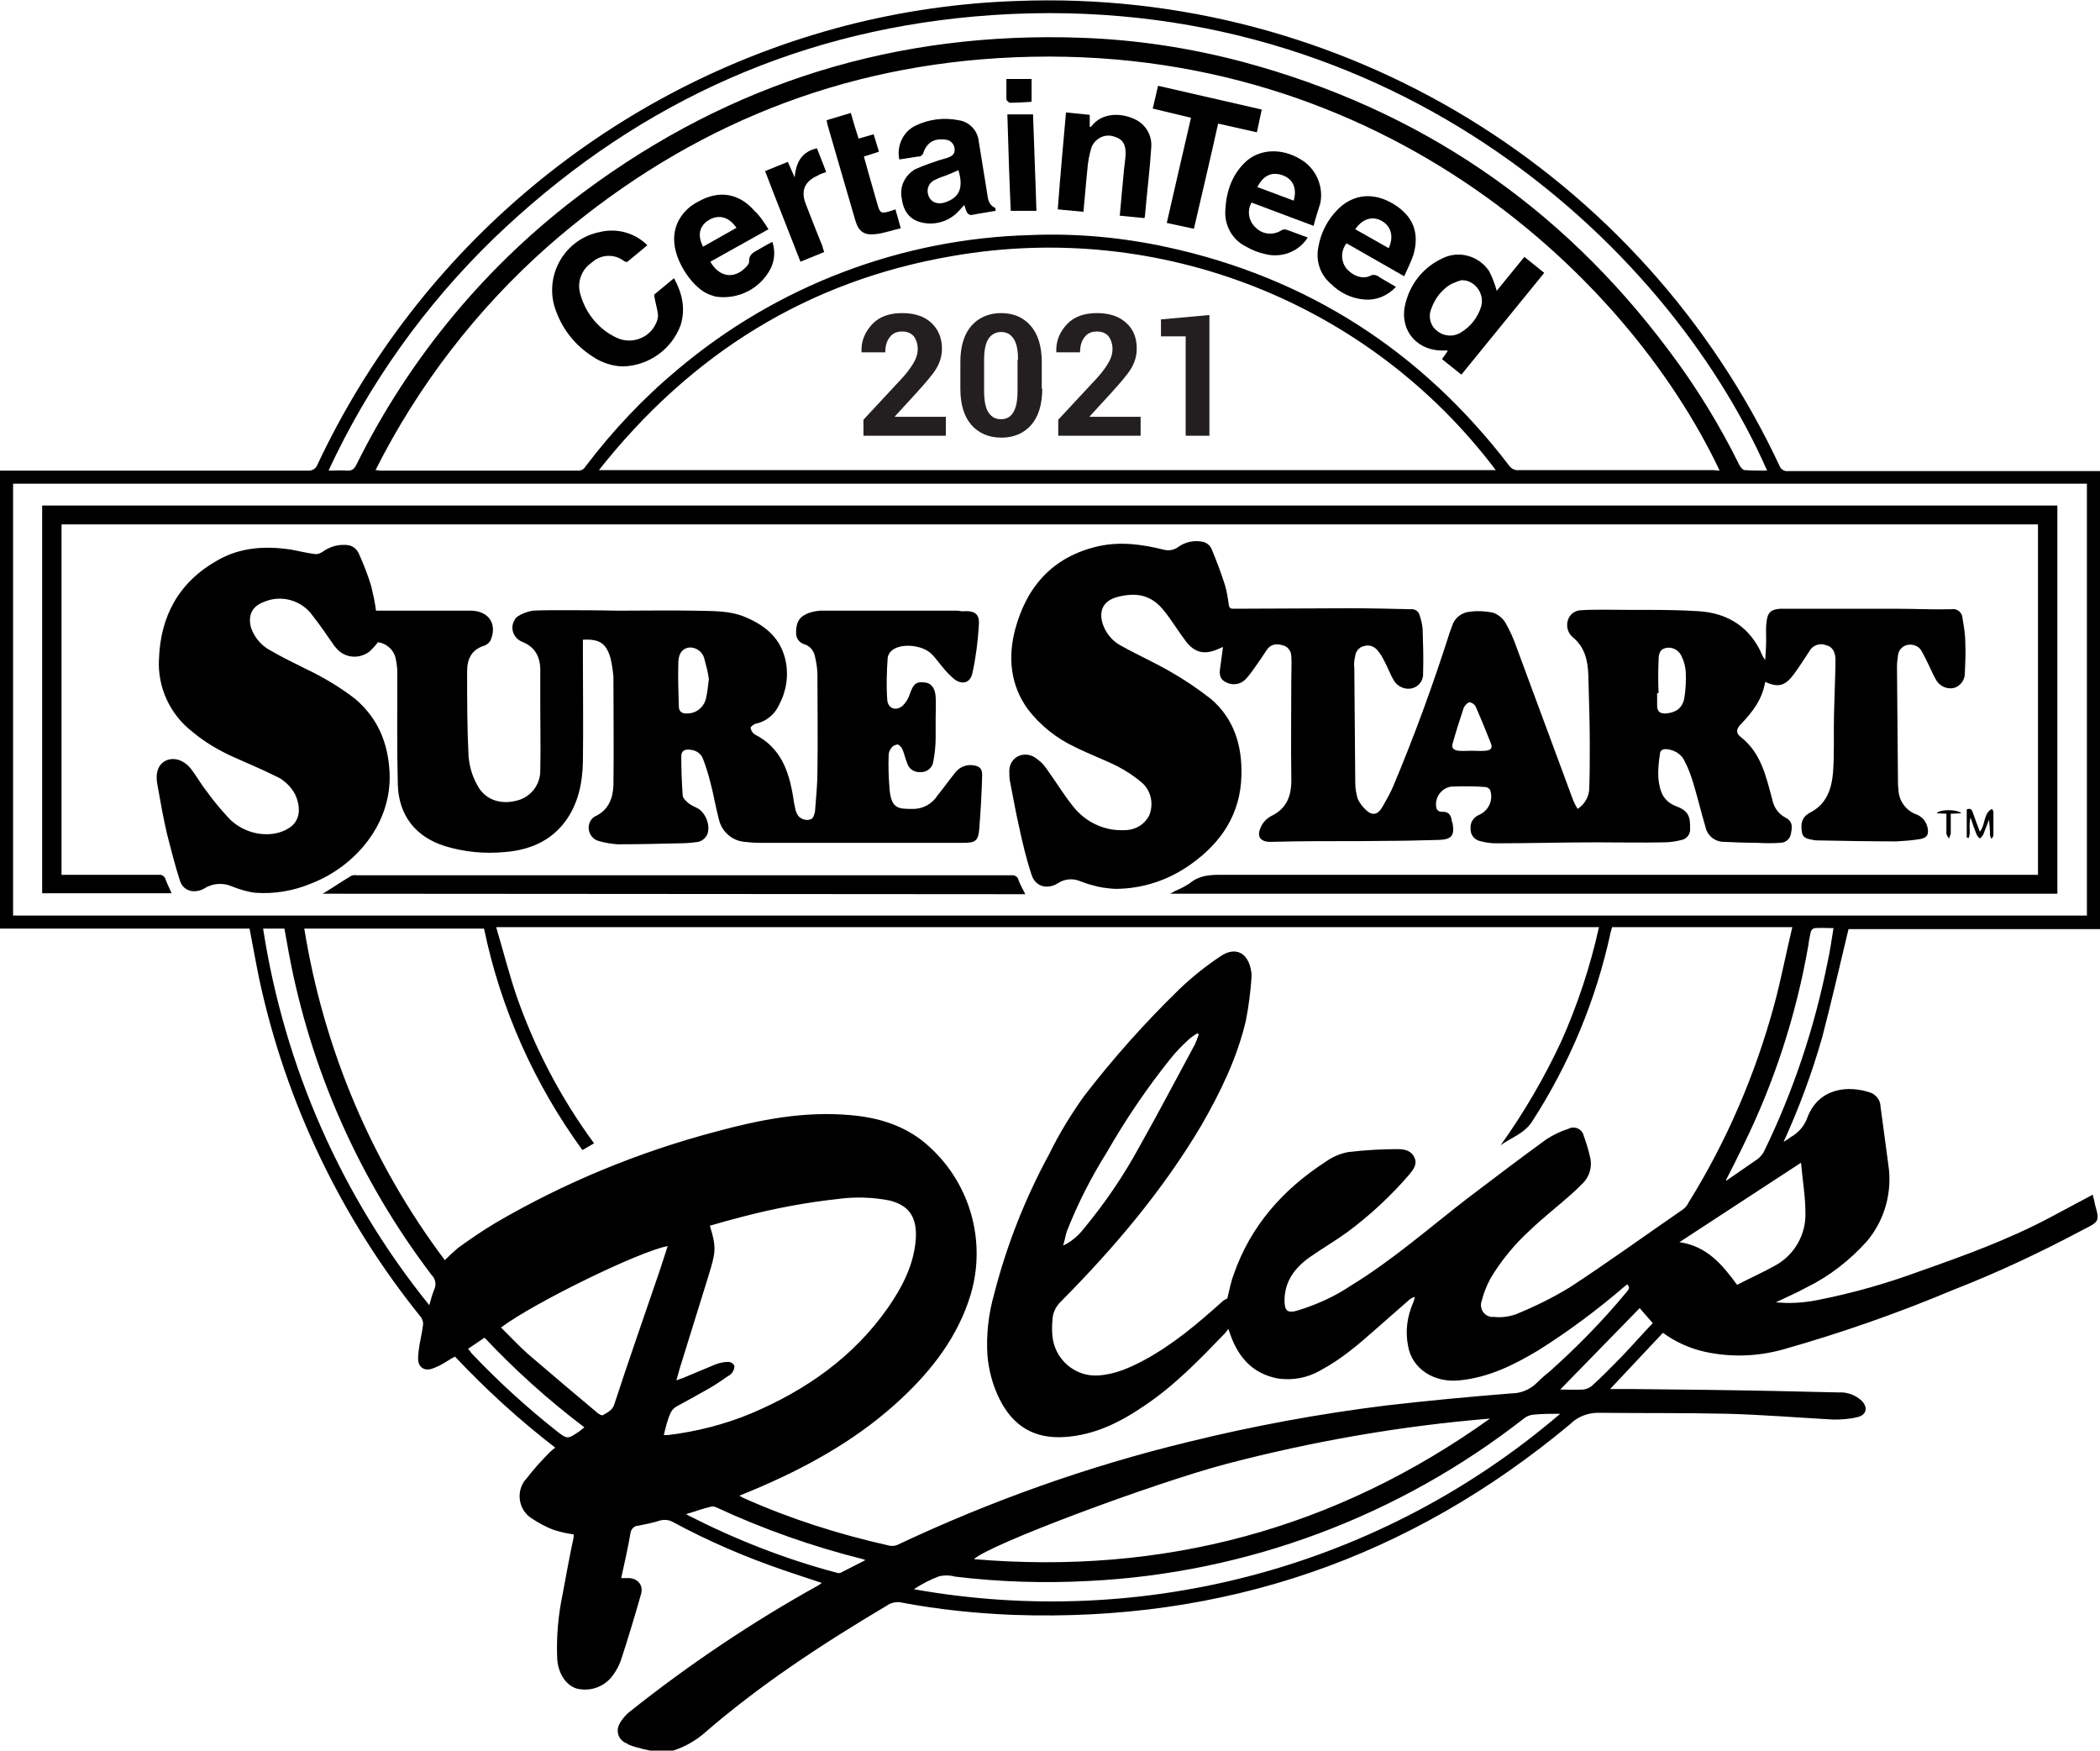 <?xml version="1.0" encoding="utf-8"?>
<!-- Generator: Adobe Illustrator 24.3.0, SVG Export Plug-In . SVG Version: 6.00 Build 0)  -->
<svg version="1.1" id="Layer_1" xmlns="http://www.w3.org/2000/svg" xmlns:xlink="http://www.w3.org/1999/xlink" x="0px" y="0px"
	 viewBox="0 0 433.4 361.2" style="enable-background:new 0 0 433.4 361.2;" xml:space="preserve">
<style type="text/css">
	.st0{enable-background:new    ;}
	.st1{fill:#231F20;}
</style>
<g id="Layer_2_1_">
	<g id="Layer_1-2">
		<path d="M134.2,361.2c-1-0.2-1.9-0.4-2.9-0.7c-0.7-0.2-1.4-0.4-2-0.8c-1.5-0.6-2.2-2.2-1.6-3.7c0.1-0.2,0.2-0.4,0.3-0.6
			c0.5-0.8,1.1-1.5,1.8-2.1c12.3-9.8,25.4-18.6,39.1-26.2c0.2-0.1,0.4-0.3,0.7-0.5c-2.7-0.9-5.2-1.7-7.8-2.6c-7.9-2.7-15.6-6-23-10
			c-0.7-0.4-1.6-0.5-2.5-0.3c-1.5,0.5-3.1,0.8-4.6,1.1c-0.8,0-1.5,0.7-1.6,1.6c-0.5,3-1.2,6-1.9,9.2c0.6,0,1.1,0,1.6,0
			c1.9,0.1,3,1.5,2.5,3.3c-1.3,4.6-2.7,9.2-4.2,13.8c-0.4,1-0.9,2-1.5,2.8c-1.7,2.5-4.7,3.6-7.6,2.9c-2.2-0.7-3.8-3.1-4-6.1
			c-0.2-4.5,0.2-9,1.1-13.3c0.7-3.8,1.4-7.6,2.2-11.4c0.1-0.3,0.1-0.6,0.1-1c-1.4-0.2-2.7-0.5-4-0.9c-1.7-0.6-3.3-1.5-4.8-2.5
			c-2.5-1.7-3.1-5.1-1.4-7.6c0.1-0.1,0.1-0.2,0.2-0.2c1.6-2.1,3.3-4,5.1-5.8c0.3-0.3,0.7-0.6,1.1-0.9c-7.4-5.7-14.3-12-20.7-18.8
			c-1.2,0.6-2.2,1.4-3.3,1.9s-2.4,1.2-3.5,0.4s-0.8-2.3-0.7-3.5c0.2-1.8,0.7-3.5,0.9-5.3c0.1-0.6-0.1-1.1-0.4-1.6
			C70.5,251.5,59,227.6,53.5,202c-0.7-3.4-1.3-6.8-2-10.4H0V97.1h1.5c20.7,0,41.3,0,62,0c0.9,0.1,1.7-0.4,2-1.2
			c21.1-44.9,61-78.1,109-90.6c11.6-3,23.5-4.7,35.4-5.1c67-2.6,129,35.3,157.4,96c0.3,0.7,1,1.1,1.8,1c20.9,0,41.8,0,62.7,0h1.6
			v94.5h-51.9c-1.8,7.5-3.5,14.9-5.4,22.2c-2.1,7.4-4.8,14.7-8,21.7c0.7-0.4,1.1-0.7,1.5-1c1.6-0.9,2.8-2.3,3.4-4
			c2.3-6.1,8.4-6.8,13.2-5.1c1.1,0.5,1.9,1.6,1.9,2.8c0.5,3.9,1.1,7.9,1.6,11.9c0.9,5.7-0.7,11.5-4.4,15.9
			c-3.5,3.9-7.7,7.2-12.4,9.5c-2,1.1-4.1,2-6.4,3.1c2.9,0.3,5.9,0.1,8.8-0.5c7.1-1.4,14.1-3.4,20.9-5.9c9.1-3.2,18.2-6.5,26.7-11
			l9-4.8c0.1,0.5,0.2,0.8,0.3,1.2c0.2,1.4,1,3,0.6,4s-2.2,1.6-3.4,2.3c-8.5,4.5-17.2,8.6-26.2,12.1c-11.4,4.8-23.1,8.9-35.1,12.3
			c-5.3,1.5-10.9,1.7-16.3,0.5c-3.1-0.7-6-2-8.6-3.9c-3.7,3.9-7.3,7.8-10.9,11.6c1.6,0,3.2,0,4.8,0c9.7,0.1,19.4,0.2,29.1,0.4
			c4.4,0.1,8.9,0.2,13.3,0.3c1.7-0.1,3.4,0.5,4.7,1.7c1.4,1.4,1,3-0.9,3.4c-1.6,0.4-3.2,0.5-4.9,0.5c-7.3-0.4-14.6-1-21.9-1.2
			c-8.9-0.2-17.8-0.1-26.7-0.2c-2.1,0-4.2,0.8-5.7,2.3c-33.3,27.8-71.6,40.9-114.9,39.4c-7.7-0.3-15.4-1.1-22.9-2.5
			c-1.1-0.3-2.3-0.1-3.3,0.6c-13.3,7.9-26.3,16.4-38,26.6c-2.1,1.7-4.6,3-7.2,3.6L134.2,361.2z M2.7,188.9h428V99.8H2.7V188.9z
			 M120.2,237.3c-9.9-13.6-16.9-29.2-20.3-45.7H62.8c4,24.8,13.9,48.3,29,68.4c0.9-0.9,1.8-1.7,2.7-2.5c2.5-1.8,5.1-3.6,7.8-5.2
			c14.2-8.3,29.5-14.6,45.4-18.8c9.2-2.5,18.4-4.3,28-3.4c5.6,0.5,10.9,2.1,15.3,5.8c9.1,7.7,12.7,20,9.3,31.3
			c-2.6,8.5-7.8,15.3-14.2,21.3c-8.4,7.9-18.2,13.5-28.7,18.1c-1.6,0.7-3.1,1.3-4.8,2c0.4,0.2,0.6,0.4,0.9,0.5
			c9.6,4.3,19.7,7.5,30,9.8c0.5,0.1,1.1,0.1,1.6-0.1c19.3-9.1,39.5-16.3,60.2-21.3c13.4-3.3,27-5.8,40.7-7.5
			c8.6-1,17.2-1.8,25.9-2.5c2,0,3.9-0.8,5.3-2.2c0.8-0.8,1.7-1.6,2.6-2.3c5.7-5.1,11-10.5,15.8-16.3c0.4-0.5,1-1,0.2-1.7l-0.6,0.5
			c-5.6,4.8-11.5,9.2-17.7,13.1c-5,3-10.2,5.6-16.2,6.2c-5.2,0.6-9.9-2.3-10.7-7.1c-0.6-3-0.2-6,1-8.8c0.2-0.4,0.3-0.9,0.4-1.3
			c-0.5,0.1-1,0.4-1.4,0.8c-2.2,1.9-4.3,3.8-6.5,5.7c-3.6,3.2-7.2,6.3-11.5,8.6c-2.7,1.6-5.9,2.2-9,1.7c-5-1-7.9-4.2-9.6-8.8
			c-0.1-0.4-0.3-0.8-0.5-1.4c-0.3,0.4-0.5,0.7-0.7,0.9c-5.2,5.4-10.4,10.8-16.7,15c-5,3.4-10.2,6-16.4,6.4s-10.6-2.2-13.4-7.8
			c-1.4-2.8-2.2-5.8-2.5-8.9c-0.3-4.3,0.2-8.7,1.4-12.9c2.6-10.1,6.4-19.7,11.4-28.9c2-4.1,4.4-8,7.1-11.8
			c6-7.8,12.6-15.2,19.7-22.1c2.6-2.5,5.5-4.8,8.5-6.8c3.1-2.1,5.7-0.7,6.3,3c0.1,0.4,0.1,0.8,0.1,1.2c-0.2,3.1-0.6,6.2-1.2,9.2
			c-1.8,7.6-5.2,14.6-9.1,21.4c-8,13.5-18,25.3-29,36.4c-1.1,1-1.8,2.5-1.8,4c-0.1,1-0.1,2.1,0,3.1c0.4,4.8,4.6,8.5,9.4,8.2
			c3.5-0.2,6.6-1.6,9.6-3.2c5.9-3.2,11-7.5,16-12c0.3-0.3,0.7-0.5,1.1-0.7c0.4-1.6,0.7-3.3,1.3-4.9c3.5-10.1,10.2-17.6,19-23.3
			c1.4-1,3-1.7,4.7-2c3.4-0.4,6.8-0.6,10.1-0.6c1.3,0,2.8,0.2,3.5,1.7s-0.3,2.6-1.1,3.6c-3.8,4.4-8,8.3-12.7,11.8
			c-2.5,1.8-5.2,3.4-7.8,5.2c-3.1,2.2-5.2,5-5.2,9c0,2.1,0.7,2.6,2.7,2c3.9-1.2,7.7-2.9,11.1-5.2c8.5-5.2,16-11.8,23.9-17.9
			c5.4-4.1,10.8-8.2,16.3-12.2c1.4-0.9,3-1.7,4.6-2.2c1.1-0.6,2.5-0.1,3,1c0.1,0.1,0.1,0.2,0.1,0.3c0.5,1.4,1,2.9,1.3,4.3
			c0.6,2.1,0,4.3-1.6,5.8c-0.7,0.7-1.4,1.4-2.2,2.1c-2.8,2.5-5.8,4.8-8.5,7.4c-3.2,2.9-6,6.3-8.2,10c-0.8,1.5-1.4,3-1.8,4.6
			c-0.5,1.3,0.2,2.8,1.5,3.2c0.3,0.1,0.6,0.2,0.9,0.1c1.5,0.2,3.1,0,4.6-0.5c3.9-1.6,7.6-3.4,11.2-5.6c7.8-5.1,15.4-10.6,23.1-15.9
			c0.6-0.4,1.1-0.9,1.4-1.6c7.9-12.7,13.8-26.5,17.7-40.9c1.4-5.2,2.4-10.5,3.7-15.9h-37.2c-0.1,0.4-0.2,0.7-0.3,1.1
			c-3,13.9-8.5,27.1-16.2,39c-1.6,2.5-4.3,3.3-6.5,4.9c4.8-6.7,9-13.9,12.5-21.4c3.4-7.6,6-15.5,7.8-23.6H102.4
			c1.4,4.7,2.6,9.4,4.1,13.9c3.8,11,9.2,21.3,16.1,30.7L120.2,237.3z M354.9,97.1c-19.4-41-72-89.9-149-85.1
			c-35.3,2.2-66.2,15.5-92.8,38.8C98.4,63.8,86.3,79.5,77.5,97c0.5,0,0.7,0.1,0.9,0.1c13.7,0,27.3,0,41,0c0.6,0,1.1-0.3,1.4-0.8
			c5.6-7.4,12-14.2,19.1-20.1c20.4-17.2,46.1-27,72.8-27.7c9.5-0.4,19,0.5,28.2,2.5c29,6.3,52.5,21.5,70.5,45c0.5,0.7,1.2,1.1,2.1,1
			c13.3,0,26.7,0,40.1,0L354.9,97.1z M308.7,97c-26.1-34.6-69.3-51.6-112-44.2c-30,5.1-54.1,20.2-73.1,44.2H308.7z M364.7,97.1
			C343.7,49.4,284.8-4,201.1,3.4c-38.4,3.4-71.5,19.1-99.3,45.9C87.7,63,76.1,79.2,67.8,97.1c1.4,0,2.6-0.1,3.7,0s1.6-0.3,2.1-1.3
			c11-22.2,27.1-41.5,46.9-56.2C151,16.9,185.3,6.4,223.3,7.8c11.3,0.4,22.4,2.1,33.3,5c36.1,9.7,65.4,29.5,87.8,59.5
			C350,79.7,354.9,87.7,359,96c0.2,0.4,0.7,1,1.1,1C361.6,97.1,363.1,97.1,364.7,97.1L364.7,97.1z M137,296.1c0.4,0,0.6,0,0.8,0
			c5.9-0.7,11.8-2.2,17.3-4.5c11.3-4.8,21-11.6,28.1-21.7c3-4.3,5.4-8.9,5.8-14.2c0.3-4.6-1.4-7-5.4-8c-3.6-0.7-7.2-0.8-10.8-0.3
			c-6.4,0.7-12.8,1.9-19,3.5c-2.4,0.6-4.9,1.3-7.3,2c1.5,4.8,1.1,5.7-0.3,10.4c-1.8,5.9-3.7,11.8-5.5,17.7c-0.4,1.2-0.7,2.4-1.1,3.8
			c0.6-0.2,1.1-0.4,1.4-0.5c2.2-0.9,4.5-1.9,6.7-2.8c0.8-0.3,1.7-0.5,2.6-0.5c0.5,0,1,0.3,1.2,0.7c0.2,0.4-0.1,1-0.3,1.4
			c-0.2,0.3-0.5,0.6-0.9,0.8c-1.3,0.9-2.6,1.8-4,2.6c-2.1,1.2-4.3,2.4-6.5,3.6c-0.6,0.3-1.1,0.8-1.4,1.4
			C137.8,292.8,137.4,294.4,137,296.1z M307.5,292.7c-18.4,1.5-36.7,4.7-54.6,9.4c-15,4-48.6,16.5-51.9,19.6
			C240.1,325,275.6,315.5,307.5,292.7L307.5,292.7z M103.4,273.9c1.9,1.9,3.7,3.8,5.6,5.5c4.8,4.1,9.6,8.2,14.4,12.2
			c0.3,0.2,0.8,0.5,1,0.4c1-0.6,2-1,2.4-2.3c2.9-8.9,6-17.7,9-26.5c0.7-2,1.3-4,2-6.1C131.9,258.2,110.2,268.8,103.4,273.9z
			 M188.6,327.9c47.6,8.5,96.6-4.7,133.4-36.2c-1.9,0-3.8,0-5.7,0.2c-0.6,0.1-1.2,0.3-1.7,0.7c-25.8,20.2-57.2,32-89.9,33.6
			c-9.2,0.5-18.5,0.2-27.6-0.9c-1-0.3-2.1-0.3-3.2-0.1C192,325.9,190.3,326.8,188.6,327.9z M88.6,269.3c0.3-1.1,0.6-2.2,1-3.2
			c0.5-1,0.3-2.2-0.5-3c-14.9-19.6-25-42.3-29.5-66.5c-0.3-1.7-0.6-3.3-0.9-5h-4.4C58.7,220.1,70.5,246.9,88.6,269.3z M371.7,239.9
			l-25.1,16.4c5.7,0.8,8.9,4.7,11.9,8.8c2.7-1.4,5.4-2.6,7.9-4c4-2.2,6.4-6.5,6.2-11C372.6,246.8,372,243.5,371.7,239.9z
			 M356.2,243.5l0.1,0.1c2.2-1.5,4.3-3,6.5-4.5c0.5-0.4,0.9-0.9,1.2-1.4c6.1-12.5,10.5-25.7,13.2-39.3c0.5-2.2,0.8-4.5,1.2-6.9
			c-1.5,0-2.7-0.1-3.9,0c-0.4,0.1-0.7,0.4-0.8,0.8c-0.2,0.9-0.4,1.9-0.5,2.8c-2.5,14.3-7,28.2-13.4,41.2
			C358.6,238.8,357.4,241.2,356.2,243.5L356.2,243.5z M219.4,257c1.7-0.8,3.1-2,4.2-3.4c4.4-5.3,8.3-11,11.6-17.1
			c3.9-6.9,7.6-14,11.4-21c0.3-0.7,0.6-1.4,0.8-2.1l-0.3-0.2c-0.6,0.4-1.3,0.8-1.8,1.3c-1.3,1.2-2.6,2.5-3.7,3.9
			c-4.9,6.1-9.3,12.6-13.2,19.4c-3.2,5.1-6,10.6-8.2,16.2C219.9,254.8,219.8,255.8,219.4,257z M141.6,312.4l0.5,0.3
			c9.8,5,20,9,30.6,11.8c0.3,0.1,0.5,0.1,0.8,0c1.6-0.8,3.3-1.7,5.1-2.6l-0.5-0.2c-10.4-2.6-20.6-6.2-30.3-10.7
			c-0.4-0.2-0.8-0.2-1.2-0.1C144.9,311.3,143.4,311.9,141.6,312.4L141.6,312.4z M120.6,294.5c-7.4-5.6-14.3-11.8-20.6-18.5l-3.4,2.3
			c0.3,0.3,0.5,0.6,0.7,0.9c5.4,5.7,11.3,11.1,17.5,16c2.3,1.8,2.3,1.8,4.8,0.1L120.6,294.5z M322,286.7c1.5,0,3.1,0.1,4.8,0
			c0.7-0.1,1.4-0.4,2-1c2-1.8,3.9-3.8,5.8-5.7c2.2-2.3,4.3-4.7,6.5-7l-2.7-3.1L322,286.7z"/>
		<path d="M364.3,140.7c-0.6,3.6-2.6,6.2-5,8.7c-1,1-1.1,1.9,0,2.7c4.2,3.3,5.2,8.2,6.5,13c0.3,1.5,1.3,2.9,2.7,3.6
			c1.3,0.7,1.5,1.5,1.1,3.4c-0.2,1.1-1.2,1.8-2.2,1.8c-1.6,0.1-3.1,0.1-4.7,0c-2.3,0-4.6-0.1-6.9-0.2c-1.8,0-3.4-1.2-3.8-3
			c-0.9-3-1.6-6-2.5-9c-0.5-1.6-1-3.1-1.8-4.6c-0.6-1.4-2-2.3-3.5-2.5c-0.7-0.1-1.5,0-1.6,0.8c-0.4,2.7-0.7,5.5,0.3,8.1
			c0.5,1.3,1.6,2.3,2.9,2.8c2.5,0.9,3.1,2,3,4.7c0.1,1.1-0.7,2.1-1.7,2.3c-1.2,0.3-2.4,0.5-3.6,0.5c-4.7,0.1-9.4,0-14,0
			c-7,0-13.9,0.2-20.8,0.2c-1.2,0-2.3-0.2-3.4-0.5c-1.1-0.3-1.9-1.4-1.8-2.6c-0.1-1.2,0.6-2.2,1.6-2.7c2-0.8,3.1-2.9,2.5-5
			c-0.1-0.4-0.5-0.7-0.9-0.8c-2.4-0.2-4.8-0.2-7.2-0.1c-2,0.3-3.4,2.2-3.1,4.2c0,0.1,0.1,0.3,0.1,0.4c0.2,0.4,0.6,0.6,1,0.6
			c1.3-0.1,1.9,0.5,2.1,1.7c0,0.2,0.1,0.5,0.2,0.7c0.4,2.5-0.2,3.3-2.8,3.4c-3.8,0.1-7.7,0.2-11.5,0.2c-6.1,0.1-12.2,0-18.3,0.1
			c-1.7,0-3.4,0.1-5,0.1c-2.1,0-2.9-1.1-2-3c0.4-1,1.2-1.8,2.1-2.3c3.4-1.6,4.3-4.4,4.2-7.9c-0.1-6.9,0-13.7,0-20.6
			c0-1.5,0.1-3,0-4.5c0-1.1-0.8-2.1-1.9-2.3c-1.2-0.3-2.3-0.2-3.1,0.9c-0.9,1.4-1.8,2.7-2.8,4.1c-0.5,0.7-1,1.4-1.6,2
			c-1.1,1.2-2.8,1.4-4.2,0.6c-1-0.5-1.3-1.3-1.1-2.8s0.4-2.7,0.6-4.4c-0.6,0.2-0.9,0.4-1.2,0.5c-2.6,1.1-4.6,0.7-6.4-1.6
			c-1.6-2.1-2.9-4.3-4.5-6.3c-2.6-3.3-5.6-4-9.8-2.9c-2.8,0.8-3.8,2.8-2.9,5.6c0.7,2,2.1,3.6,3.9,4.5c3.2,1.8,6.6,3.3,9.9,5.2
			c3,1.7,5.8,3.6,8.5,5.7c4.8,4.1,6.5,9.7,6.3,15.9c-0.2,7.9-4.2,13.8-10.4,18.2c-4.6,3.3-10,5.1-15.7,5.1c-1.6-0.1-3.2-0.3-4.8-0.8
			c-0.9-0.2-1.8-0.6-2.7-0.9c-1.4-0.5-3-0.3-4.2,0.5c-2.2,1.4-4.7,0.8-5.5-1.7c-1.1-3.3-1.9-6.7-2.6-10c-0.7-3-1.2-6-1.8-9
			c-0.2-0.8-0.2-1.6-0.2-2.4c0-1.9,1.4-3.4,3.3-3.4c0.7,0,1.4,0.2,2,0.6c0.9,0.6,1.7,1.3,2.3,2.2c1.9,2.6,3.5,5.3,5.5,7.8
			c2.4,3.1,6.1,5,10,5c2.5,0.1,4.6-0.8,5.8-3.1c0.9-2.3,0.4-4.9-1.4-6.6c-1.6-1.4-3.3-2.5-5.2-3.5c-2.8-1.4-5.8-2.5-8.6-3.9
			c-3.9-1.8-7.3-4.5-9.9-7.9c-3.6-5-4.1-10.7-2.6-16.4c2.4-9,7.9-15.1,17.2-17.2c4.5-1,9-0.4,13.4,0.7c1,0.3,2.2,0.1,3-0.5
			c1.5-1.1,3.4-1.5,5.2-1.1c0.8,0.2,1.5,0.8,1.8,1.6c1,2.4,1.9,4.8,2.7,7.3c0.4,1.3,0.6,2.7,0.8,4.1c0.1,0.7,0.4,0.8,1,0.8
			c8,0,16-0.1,24-0.1c4.1,0,8.3,0.1,12.5,0.2c0.9-0.1,1.7,0.4,1.9,1.3c0.3,0.9,0.5,1.8,0.6,2.7c0.1,3.1,0.2,6.1,0.1,9.2
			c0.1,1.4-0.8,2.7-2.2,3.1c-1.5,0.4-3.1-0.3-3.9-1.7c-0.7-1.2-1.2-2.6-1.9-3.9c-0.4-0.8-0.8-1.5-1.4-2.2c-0.7-0.9-1.8-1.2-2.8-0.9
			c-0.9,0.2-1.7,1-1.8,2c-0.2,0.8-0.3,1.7-0.2,2.5c0.1,7.9,0.1,15.9,0.2,23.8c0,1.1,0.2,2.1,0.5,3.2c0.4,0.9,1.1,1.8,1.8,2.4
			c1.4,1.3,2.5,0.7,3.3-0.7c0.8-1.4,1.6-2.8,2.2-4.2c4.3-10.2,8.1-20.6,11.5-31.2c0.2-0.7,0.5-1.4,0.7-2c0.5-1.6,2-2.8,3.8-2.9
			c1.5-0.2,3.1-0.1,4.6,0.2c1.1,0.4,2,1.1,2.6,2.1c0.9,1.6,1.7,3.3,2.3,5.1c3.9,10.5,7.8,21.1,11.7,31.6c0.3,0.6,0.5,1.1,0.9,1.7
			c1.5-1,2.4-2.6,2.4-4.4c0.1-3.1,0.1-6.2,0.1-9.3c0-4.6-0.2-9.3-0.3-13.9c-0.1-3-0.7-5.8-3.3-7.9c-1-0.9-1.3-2.3-0.9-3.5
			c0.4-1.2,1.5-2,2.8-2c1.6-0.1,3.2-0.1,4.8-0.1c6.4,0.1,12.8-0.1,19.2,0.3c5.5,0.3,10.1,2.7,12.8,8c0.3,0.7,0.6,1.4,1.1,2.1
			c0.1-1.4,0.2-2.8,0.2-4.2s-0.1-2.6,0.1-3.8c0.2-1.9,1-2.5,2.9-2.6c7.9,0,15.8,0,23.6,0c3.9,0,7.8,0.2,11.6,0.1
			c1.1-0.2,2.1,0.5,2.3,1.6c0,0,0,0.1,0,0.1c0.3,1.8,0.6,3.5,0.6,5.3c0.1,2.1,0,4.2-0.1,6.3c0,1.3-0.9,2.5-2.1,2.9
			c-1.4,0.4-2.9-0.2-3.7-1.4c-0.6-1-1.1-2.1-1.6-3.2c-0.5-1-1-2.1-1.6-3.1c-0.6-1-1.9-1.4-3-1.1c-1,0.3-1.7,1.1-1.8,2.2
			c-0.1,0.7-0.2,1.5-0.2,2.2c0.1,7.9,0.1,15.7,0.2,23.6c0,0.6,0,1.1,0.1,1.7c0,2.3,1.5,4.4,3.6,5.2c1.2,0.4,2.1,1.4,2.4,2.7
			c0.3,1.4,0,2.1-1.4,2.4c-1.7,0.3-3.3,0.4-5,0.5c-5.4,0-10.8-0.1-16.2-0.2c-0.3,0-0.6,0-1-0.1c-1-0.2-2.1-0.3-2.3-1.5
			s-0.3-2.7,1-3.7c0.2-0.2,0.4-0.3,0.6-0.4c3.4-1.7,4.5-4.8,4.8-8.3c0.3-3.9,0.1-7.9,0.2-11.9c0.1-3.4,0.2-6.7,0.3-10.1
			c0-0.5,0-1,0-1.6c-0.1-1.3-0.6-2.4-2-2.7c-1.3-0.5-2.8,0.1-3.4,1.3c-1,1.5-2,3.1-3.1,4.6C368.4,141.6,367,141.9,364.3,140.7z
			 M342.3,143H342c0,0.9,0,1.8,0,2.6c0,1.2,0.6,1.7,1.9,1.6c2-0.2,3.3-1.1,3.7-3.1c0.3-1.8,0.4-3.7,0.3-5.6
			c-0.1-1.1-0.4-2.2-0.9-3.2c-0.6-1.2-1.9-1.9-3.2-1.6c-1.4,0.3-1.5,1.5-1.5,2.6C342.2,138.5,342.2,140.7,342.3,143L342.3,143z
			 M303.7,154.9L303.7,154.9c1,0,1.9,0.1,2.9,0s1.5-0.5,1.1-1.5c-1-2.5-2-5-3.1-7.5c-0.2-0.5-0.7-0.9-1.3-1c-0.4,0-1,0.7-1.2,1.1
			c-0.8,2.4-1.6,4.9-2.3,7.4c-0.3,0.9,0.2,1.4,1.2,1.5S302.8,154.9,303.7,154.9z"/>
		<path d="M120.3,132v3.4c0,7.3,0.1,14.6,0,21.8c-0.1,4.5-1,8.8-3.8,12.5c-3.1,4-7.4,5.7-12.3,6.1c-4.2,0.4-8.3,0-12.3-1.2
			c-6.1-1.9-9.6-6.3-9.8-12.7c-0.2-7.7-0.1-15.3-0.1-23c0-1-0.1-1.9-0.3-2.8c-0.3-1.9-1.8-3.3-3.7-3.6c-0.5,0.7-1.1,1.3-1.7,1.9
			c-2.2,1.7-5.3,1.4-7-0.8c-0.1-0.1-0.1-0.1-0.2-0.2c-1.5-2.1-3-4.4-4.6-6.4c-2.2-3.1-6.3-4.3-9.8-2.9c-2.6,0.9-3.6,2.7-2.9,5.4
			c0.7,2,2.1,3.7,4,4.7c2.4,1.4,4.9,2.6,7.3,3.8c3.6,1.7,7.1,3.8,10.2,6.2c4.7,4,6.8,9.1,7.1,15.2c0.5,10.4-6.9,19.3-16.2,22.9
			c-3.6,1.5-7.6,2.2-11.5,1.9c-1.7-0.2-3.3-0.7-4.8-1.3c-1.8-0.8-4-0.7-5.7,0.4c-1.7,1-4.3,0.9-5.1-1.7c-1-3.1-1.8-6.3-2.6-9.4
			c-0.8-3.4-1.4-6.8-2-10.2c-0.5-2.4,0.1-4.2,1.6-5s3.6-0.4,5.2,1.5c1.2,1.5,2.1,3.2,3.3,4.7c1.5,2.1,3.1,4,4.9,5.9
			c2.2,2.1,5.2,3.2,8.2,3c1.4-0.1,2.8-0.5,4-1.3c2.2-1.4,2.5-4.1,1.2-6.9c-0.9-1.7-2.4-3.1-4.1-3.8c-2.8-1.4-5.7-2.6-8.6-3.9
			c-3.1-1.4-6-3.1-8.6-5.3c-4.5-3.5-7.1-9.1-6.8-14.8c0.3-9,4.1-16,12.1-20.5c4.7-2.7,9.9-3,15.2-2.2c1.6,0.3,3.2,0.7,4.8,0.9
			c0.6,0.1,1.1-0.1,1.6-0.4c1.6-1.2,3.6-1.7,5.5-1.4c0.9,0.2,1.6,0.8,2,1.6c1,2.2,1.9,4.5,2.6,6.8c0.4,1.7,0.8,3.4,1,5.1h19.2h0.7
			c3.3,0.2,5,2.6,3.9,5.7c-0.2,0.7-0.7,1.2-1.4,1.5c-2.7,0.8-3.6,2.8-3.6,5.3c0,5.9,0,11.8,0.3,17.6c0.2,2,0.7,3.9,1.7,5.7
			c1.5,3.1,4.7,4.3,8.2,3.4c3-0.7,5-3.4,4.9-6.4c0.1-4.4,0-8.7,0-13.1c0-2.3,0-4.6,0-7c0.1-2.9-0.9-5.2-3.8-6.3
			c-1.6-0.7-2.4-2.5-1.7-4.1c0.2-0.4,0.4-0.8,0.8-1.1c0.9-0.6,2-1,3.1-1.2c1.7-0.1,3.4-0.1,5.1-0.1c4.2,0,8.3,0,12.5,0.1
			c5.3,0,10.5-0.1,15.8,0c3.6,0.1,7.3-0.1,10.7,1.4c4,1.7,7.1,4.3,8.1,8.8c0.7,3.1,0.2,6.4-1.3,9.2c-0.9,2-2.7,3.5-4.8,3.9
			c-0.4,0.1-1.1,0.6-1.1,0.9c0.1,0.5,0.4,1,0.8,1.3c5.4,2.7,7.1,7.5,8,13c0.1,0.9,0.3,1.8,0.5,2.7c0.1,0.4,0.3,0.7,0.5,1.1
			c0.7,0.8,1.8,1.1,2.7,0.7c0.4-0.1,0.7-1,0.8-1.6c0.2-2.7,0.5-5.5,0.5-8.2c0.1-6.6,0-13.3,0-19.9c0-1.3-0.2-2.5-0.5-3.8
			c-0.2-1.1-0.9-2.1-2-2.5c-1.2-0.3-2-1.3-1.9-2.6c0-1.5,0.4-2.9,1.9-3.6c0.9-0.5,2-0.7,3-0.8c9.4,0,18.9,0,28.3,0
			c0.5,0,1,0.2,1.6,0.1c2.6-0.1,3.1,1.1,2.9,3.1c-0.2,3.2-0.6,6.4-1.3,9.6c-0.4,2.1-2.1,2.6-3.8,1.3c-0.9-0.8-1.7-1.6-2.4-2.5
			c-0.8-0.9-1.5-2-2.4-2.8c-1.7-1.6-5.6-2.1-7.6-0.9c-0.7,0.4-1.2,1.1-1.3,1.8c-0.2,2.9-0.3,5.7-0.1,8.6c0.1,1.9,1.8,2.5,3.2,1.3
			c0.7-0.7,1.2-1.5,1.5-2.5c0.7-2,1.3-2.5,3-2.3c1.4,0.1,2.2,1.2,2.3,3c0.1,1.4,0,2.8,0,4.2s0,2.9,0,4.3c0,1.6-0.2,3.3-0.5,4.9
			c-0.2,1.3-1.4,2.2-2.7,2.1c-1.2,0.1-2.4-0.7-2.7-1.9c-0.4-1-0.6-2-1-2.9c-0.2-0.4-0.7-0.9-1-0.9c-0.5,0.1-1,0.3-1.3,0.8
			c-0.3,0.4-0.5,0.9-0.5,1.4c-0.1,2.4,0,4.8,0.2,7.2c0.4,4,1.9,3.9,5.1,3.9c2-0.1,3.7-1.1,4.8-2.8c1.3-1.6,2.5-3.3,3.8-4.9
			c0.9-1,2.2-1.5,3.6-1.3c1.3,0.2,1.8,0.7,1.8,2c-0.1,3.7-0.3,7.4-0.6,11.1c-0.2,2.5-0.8,2.9-3.3,2.9c-14,0-28,0-42.1,0
			c-1,0-2-0.1-3-0.2c-2.6-0.2-4.7-2.1-5.3-4.5c-0.7-2.6-1.1-5.2-1.8-7.8c-0.4-1.6-0.9-3.2-1.5-4.8c-0.4-1.1-1.4-1.8-2.6-1.9
			c-1.1-0.2-1.9,0.2-1.9,1.3c0,2.7,0.1,5.5,0.3,8.2c0.1,0.6,0.8,1.2,1.3,1.6s1.3,0.7,2,1.1c1.6,1.1,2.5,3.7,1.7,5.4
			c-0.4,0.7-1,1.2-1.8,1.4c-1.3,0.2-2.7,0.3-4,0.3c-4.2,0.1-8.4,0.2-12.6,0.2c-1.4-0.1-2.7-0.3-4-0.7c-1.1-0.3-1.9-1.3-2-2.5
			c-0.1-1.1,0.5-2.3,1.6-2.7c2.5-1.3,3.4-3.6,3.5-6.3c0.1-7.4,0-14.9,0-22.3c-0.1-1.3-0.3-2.6-0.6-3.9
			C125.1,132.7,123.7,131.8,120.3,132z M146.3,140.1c-0.2-1.5-0.6-2.9-1-4.4c-0.4-1.3-1.7-2.2-3.1-2.1c-1.3,0.2-2.1,1.1-2.2,2.9
			c-0.1,3.1,0,6.2,0.1,9.3c0,1.1,0.8,1.5,1.8,1.4c1.8,0,3.4-1.3,3.8-3.1C146,142.9,146.1,141.6,146.3,140.1L146.3,140.1z"/>
		<path d="M12.7,108.2v72.3H14c6.2,0,12.5,0,18.7,0c0.7-0.1,1.3,0.3,1.5,1c0.3,0.9,0.8,1.8,1.2,2.8H8.7v-80h415.9v80.1H241.5
			c0.4-0.2,0.7-0.4,0.9-0.5c1.1-0.5,2.2-1,3.2-1.7c1.8-1.5,3.9-1.7,6.1-1.7c55.7,0,111.5,0,167.2,0h1.7v-72.3H12.7z"/>
		<path d="M66.6,184.4c2-1.2,3.9-2.5,5.9-3.7c0.3-0.1,0.7-0.2,1.1-0.1c45,0,90.1,0,135.1,0c0.7-0.1,1.4,0.3,1.5,1
			c0.4,1,0.9,1.9,1.4,2.9L66.6,184.4z"/>
		<path d="M411.4,167.4c0,1.7,0,3.3,0,5c0,0.2-0.3,0.5-0.4,0.7c-0.1-0.3-0.3-0.5-0.3-0.8c0-1.1-0.1-2.1-0.2-3.2
			c-0.4,1-0.8,2.1-1.2,3.1c-0.2,0.3-0.4,0.6-0.7,0.8c-0.3-0.2-0.5-0.5-0.7-0.9c-0.4-1-0.8-2.1-1.2-3.4c-0.5,1.5,0.1,3-0.4,4.2
			l-0.4-0.1v-5.8c0.7-0.3,1.1,0,1.3,0.8c0.4,1.2,0.9,2.4,1.4,3.8c1.2-1.4,0.7-3.8,2.5-4.7L411.4,167.4z"/>
		<path d="M404.8,167.8l-2.2,0.1c0,1.4,0,2.8,0,4.1c-0.1,0.3-0.2,0.7-0.4,1c-0.2-0.3-0.4-0.6-0.5-1c0-1.3,0-2.7,0-4.1l-2-0.1
			C400.2,167,403.8,166.9,404.8,167.8z"/>
		<path d="M135,60.8l4.1-3.4c1.7,3.1,2.4,6.2,1.4,9.6c-1.8,5-6.5,8.4-11.8,8.6c-2.3,0-4.6-0.8-6.5-2.1c-3.4-2.2-6-5.4-7.4-9.2
			c-2.5-6.3,0.7-13.5,7.1-15.9c0.6-0.2,1.2-0.4,1.8-0.5c3.5-0.9,7.3,0.1,9.9,2.7c-1.4,1.2-2.8,2.3-4.1,3.4c-0.1,0.1-0.6,0-0.8-0.2
			c-2-1.5-4.8-1.3-6.6,0.4c-2.1,1.4-3.1,4.1-2.3,6.6c1.1,3.9,3.8,7.2,7.5,8.9c3,1.4,6.6,0.1,8-2.8c0.3-0.6,0.5-1.2,0.5-1.8
			C135.7,63.7,135.2,62.4,135,60.8z"/>
		<path d="M308.9,60l5.7-7l4.1,3.3c-5.7,7-11.4,14-17.1,21c-1.4-1.1-2.6-2.1-4-3.2l1.2-1.7c-0.1,0-0.2-0.1-0.4-0.1
			c-6,0.4-10-4.4-8.2-10.2c1.1-3.9,3.8-7.1,7.5-8.8c3.4-1.7,7.5-0.5,9.6,2.6C308,57.2,308.5,58.6,308.9,60z M301.7,57.8
			c-0.8,0.2-1.5,0.5-2.2,0.8c-1.9,1.1-3.4,3-4.1,5.1c-0.7,1.6-0.2,3.5,1.1,4.5c1.4,1.2,3.4,1.4,5,0.4c2-1.2,3.5-3.1,4.2-5.4
			c0.6-2.3-0.8-4.7-3.1-5.3C302.3,57.9,302,57.8,301.7,57.8z"/>
		<path d="M205.5,43.5c-1.6,0.3-3.2,0.5-4.7,0.8c-0.5,0.2-1.1-0.1-1.3-0.6c0-0.1,0-0.1-0.1-0.2c-0.1-0.3-0.2-0.7-0.4-1.2l-1,1.1
			c-1.9,2.2-5,3.2-7.8,2.5c-2.6-0.6-3.8-2.5-4.1-5c-0.5-2.4,0.7-4.8,2.8-6c2.1-0.9,4.3-1.7,6.5-2.3c0.9-0.3,1.8-0.7,1.6-2
			c-0.1-1-1-1.8-2-1.8c-2.3-0.3-3.8,0.7-4.5,2.9c-0.1,0.2-0.3,0.4-0.5,0.5c-0.1,0.1-0.3,0.1-0.5,0.1l-3.9,0.6
			c-0.6-2.8,0.8-5.8,3.4-7c2.7-1.3,5.8-1.7,8.8-1.1c2.3,0.3,4,2.2,4.2,4.4c0.6,3.5,1.1,7,1.7,10.5c0.2,1.2,0.2,2.4,1.5,3.1
			C205.5,42.8,205.4,43.2,205.5,43.5z M197.8,35.1c-0.8,0.4-1.6,0.7-2.3,1s-1.6,0.5-2.3,0.9c-1.4,0.5-2.1,1.9-1.6,3.3
			c0,0.1,0.1,0.2,0.1,0.3c0.6,1.2,1.9,1.7,3.5,1.1C197.7,40.8,199,39.1,197.8,35.1z"/>
		<path d="M158.6,47.3l-12,6.7c1.6,2.8,4.2,3.6,6.6,1.8c0.6-0.5,1.5-1.3,1.4-1.9c0-1.6,1.1-1.9,2.1-2.5s1.7-1,2.7-1.5
			c0.6,1.8,0.5,3.7-0.3,5.4c-2.1,4.2-6.7,6.6-11.4,5.9c-0.7-0.2-1.3-0.4-1.9-0.7c-3.1-1.5-7.3-7.4-6.6-12.3c0.4-2.9,2.3-5.3,4.9-6.6
			c4.2-2.4,8.4-1.8,11.6,1.9C156.9,44.6,157.7,45.9,158.6,47.3z M152,47c-1.6-2.3-3.7-2.8-5.7-1.6s-2.4,3.2-1.2,5.5L152,47z"/>
		<path d="M271.1,46.6l-12.8-4.8c-1,1.7-0.6,3.9,0.9,5.2c1.4,1.4,3.6,1.6,5.3,0.5c0.3-0.2,0.7-0.2,1-0.1c1.5,0.5,2.9,1.1,4.4,1.6
			c-1.9,3-5.5,4.3-8.9,3.4c-1.3-0.3-2.6-0.8-3.8-1.5c-2.9-1.4-4.6-4.5-4.3-7.7c0.2-3.9,1.5-7.5,4.5-10.1c2.9-2.4,7.2-2.5,10.9-0.3
			c3.2,1.8,4.9,5.5,4.2,9.1C272,43.5,271.5,45,271.1,46.6z M259.5,38.6l7.5,2.8c0.7-2.5-0.1-4.4-2.2-5.2S260.8,36,259.5,38.6
			L259.5,38.6z"/>
		<path d="M289.8,57l-11.9-6.8c-1.2,1.5-1.2,3.6-0.1,5.1c1.3,1.6,3.5,2.5,5.2,1.5c0.3-0.1,0.7-0.1,1,0c0.3,0.1,0.5,0.2,0.7,0.4
			l3.4,2c-1.7,1.8-4,2.8-6.5,2.6c-2.7-0.2-5.1-1.4-7-3.3c-2.2-1.9-3.1-4.8-2.5-7.6c0.5-2.9,1.9-5.6,4-7.7c3.2-3.2,7.4-3.6,11.5-1.1
			s5.4,6,4.1,10.5C291.2,54,290.5,55.5,289.8,57z M286.6,51.2c1.1-2.4,0.5-4.5-1.4-5.6s-4-0.5-5.5,1.7L286.6,51.2z"/>
		<path d="M220,23.2l4.9,0.5v2.5c0.1,0,0.2,0,0.3-0.1c2.3-3,6.3-2.8,9-1.5c2.2,1,3.6,3.3,3.4,5.8c-0.3,4.7-0.9,9.4-1.3,14.1
			c0,0.2-0.1,0.3-0.1,0.5l-5.1-0.5c0.3-3,0.5-5.8,0.8-8.7c0.1-1.3,0.3-2.5,0.4-3.8c0.1-2.2-0.6-3.3-2.3-3.8
			c-1.9-0.7-3.9,0.3-4.7,2.1c-0.5,1.6-0.8,3.2-0.9,4.8c-0.3,2.8-0.5,5.6-0.8,8.6l-5.3-0.5C218.8,36.5,219.4,30,220,23.2z"/>
		<path d="M240.8,46c1.7-7.3,3.3-14.5,5-21.7l-7.9-1.9c0.4-1.6,0.7-3,1.1-4.7l21.4,4.9l-1,4.7l-8-1.8c-1.6,7.2-3.3,14.4-5,21.7
			L240.8,46z"/>
		<path d="M177.2,28.6l3.1-0.9l1.1,3.6l-3.1,1c0.1,0.4,0.2,0.8,0.3,1.1c0.8,3,1.7,5.9,2.5,8.8c0.5,1.8,0.8,1.9,2.5,1.4l1.2-0.4
			c0.4,1.3,0.7,2.5,1.1,3.9c-1.8,0.4-3.4,1-5.1,1.2c-2.5,0.3-3.6-0.5-4.3-2.9s-1.4-4.8-2.1-7.2c-1.2-4.1-2.4-8.3-3.6-12.4
			c-0.1-0.3-0.1-0.6-0.2-1l5-1.5C176.1,25.1,176.6,26.8,177.2,28.6z"/>
		<path d="M170.1,52l-4.9,2c-2.4-6.2-4.9-12.4-7.3-18.7l4.7-1.9l1.4,3.2c0.3-3.2,1.5-5.3,4.6-6c0.6,1.6,1.3,3.2,1.9,4.9
			c-0.6,0.2-1.2,0.4-1.7,0.7c-2.7,1.2-3.6,3.1-2.5,5.9s2.2,5.7,3.4,8.6C169.8,51.1,169.9,51.5,170.1,52z"/>
		<path d="M207.9,23.6h5.3c0.2,6.6,0.5,13.1,0.7,19.9h-5.3C208.3,37,208.1,30.4,207.9,23.6z"/>
		<path d="M207.7,16.3h5.2V21c-1.4,0.1-2.9,0.2-4.5,0.2c-0.3-0.1-0.6-0.4-0.7-0.7C207.7,19.2,207.7,17.8,207.7,16.3z"/>
		<g class="st0">
			<path class="st1" d="M195.2,89.9h-17v-3.3l8-8.6c1.2-1.3,2-2.5,2.5-3.4c0.5-0.9,0.7-1.8,0.7-2.6c0-1-0.3-1.9-0.8-2.6
				c-0.6-0.7-1.4-1-2.4-1c-1.2,0-2,0.4-2.6,1.2c-0.6,0.8-0.9,1.8-0.9,3.1h-4.9l0-0.1c-0.1-2.2,0.7-4.1,2.2-5.7
				c1.5-1.6,3.6-2.3,6.2-2.3c2.6,0,4.6,0.7,6,2s2.2,3.1,2.2,5.3c0,1.5-0.4,2.9-1.2,4.2c-0.8,1.3-2.2,2.9-4.1,5l-4.4,4.8l0,0.1h10.5
				V89.9z"/>
			<path class="st1" d="M215.1,80.2c0,3.3-0.8,5.8-2.3,7.5c-1.5,1.7-3.6,2.6-6.1,2.6c-2.6,0-4.7-0.9-6.2-2.6
				c-1.5-1.7-2.3-4.2-2.3-7.5v-5.5c0-3.3,0.8-5.8,2.3-7.5c1.5-1.7,3.6-2.6,6.1-2.6c2.6,0,4.6,0.9,6.1,2.6c1.5,1.7,2.3,4.2,2.3,7.5
				V80.2z M210.1,74.2c0-2-0.3-3.4-0.9-4.3c-0.6-0.9-1.4-1.4-2.6-1.4c-1.1,0-2,0.5-2.6,1.4c-0.6,0.9-0.9,2.4-0.9,4.3v6.5
				c0,2,0.3,3.5,0.9,4.4c0.6,0.9,1.4,1.4,2.6,1.4c1.1,0,2-0.5,2.5-1.4c0.6-0.9,0.9-2.4,0.9-4.4V74.2z"/>
			<path class="st1" d="M235.4,89.9h-17v-3.3l8-8.6c1.2-1.3,2-2.5,2.5-3.4s0.7-1.8,0.7-2.6c0-1-0.3-1.9-0.8-2.6
				c-0.6-0.7-1.4-1-2.4-1c-1.2,0-2,0.4-2.6,1.2c-0.6,0.8-0.9,1.8-0.9,3.1H218l0-0.1c-0.1-2.2,0.7-4.1,2.2-5.7
				c1.5-1.6,3.6-2.3,6.2-2.3c2.6,0,4.6,0.7,6,2c1.5,1.3,2.2,3.1,2.2,5.3c0,1.5-0.4,2.9-1.2,4.2c-0.8,1.3-2.2,2.9-4.1,5l-4.4,4.8
				l0,0.1h10.5V89.9z"/>
			<path class="st1" d="M249.7,89.9h-5V69.4h-5.1v-3.5l10-0.9V89.9z"/>
		</g>
	</g>
</g>
</svg>
